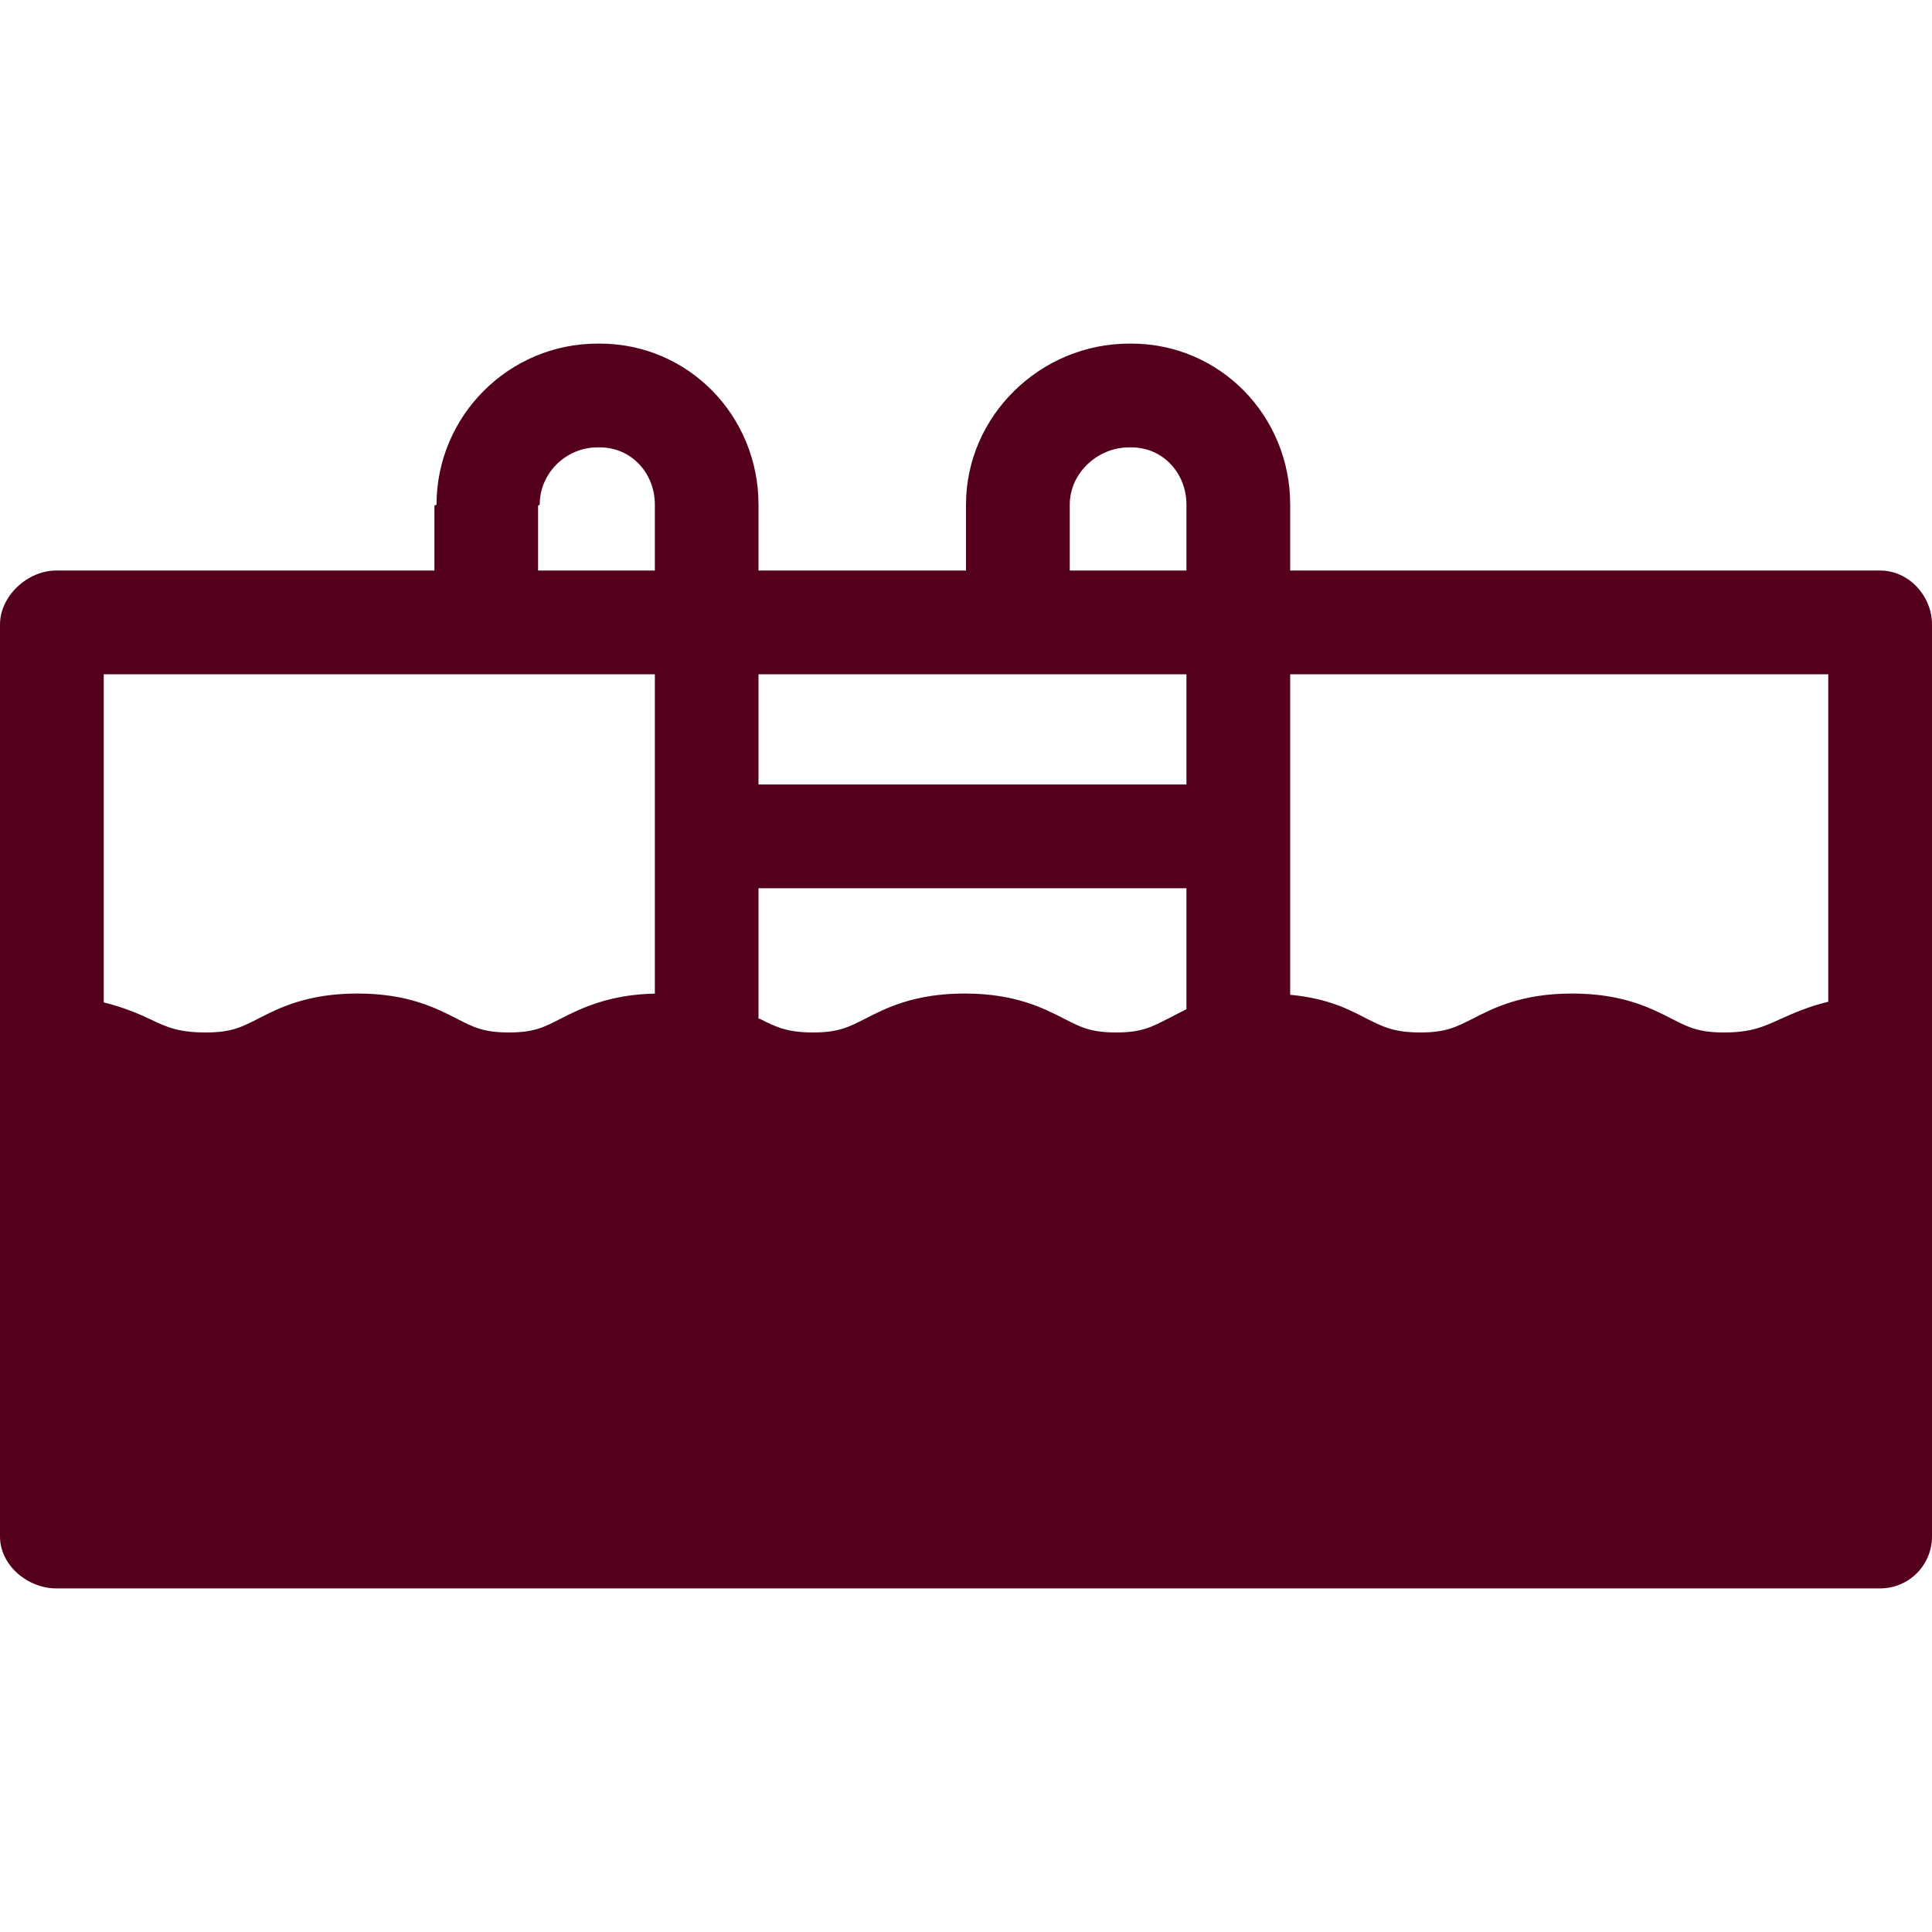 <svg width="20" height="20" viewBox="0 0 20 20" fill="none" xmlns="http://www.w3.org/2000/svg">
    <path d="M19.463 5.906H13.356V5.224C13.356 4.305 12.63 3.557 11.711 3.557H11.689C10.77 3.557 10 4.305 10 5.224V5.906H7.852V5.224C7.852 4.305 7.127 3.557 6.208 3.557H6.186C5.267 3.557 4.519 4.305 4.519 5.224C4.519 5.226 4.508 5.228 4.508 5.229C4.508 5.231 4.497 5.233 4.497 5.235V5.906H0.582C0.285 5.906 0 6.169 0 6.465V15.906C0 16.203 0.285 16.443 0.582 16.443H19.463C19.76 16.443 20 16.203 20 15.906V6.465C20 6.169 19.76 5.906 19.463 5.906ZM6.779 6.98V10.286C6.309 10.294 6.011 10.439 5.803 10.546C5.63 10.634 5.531 10.688 5.268 10.688C5.005 10.688 4.903 10.634 4.73 10.546C4.515 10.436 4.223 10.285 3.701 10.285C3.178 10.285 2.885 10.436 2.671 10.546C2.498 10.634 2.394 10.688 2.13 10.688C1.861 10.688 1.736 10.639 1.568 10.557C1.441 10.496 1.275 10.426 1.074 10.377V6.98H6.779ZM12.282 6.98V8.121H7.852V6.98H12.282ZM12.282 10.447C12.215 10.481 12.15 10.515 12.089 10.546C11.916 10.634 11.817 10.688 11.554 10.688C11.29 10.688 11.189 10.634 11.016 10.546C10.801 10.436 10.509 10.285 9.986 10.285C9.464 10.285 9.171 10.436 8.956 10.546C8.783 10.634 8.679 10.688 8.416 10.688C8.153 10.688 8.037 10.634 7.864 10.546C7.864 10.546 7.852 10.546 7.852 10.546V9.195H12.282V10.447ZM18.926 10.37C18.725 10.418 18.566 10.488 18.431 10.549C18.246 10.633 18.123 10.688 17.846 10.688C17.583 10.688 17.478 10.634 17.305 10.546C17.091 10.436 16.797 10.285 16.274 10.285C15.752 10.285 15.458 10.436 15.244 10.546C15.07 10.634 14.966 10.688 14.703 10.688C14.439 10.688 14.324 10.634 14.15 10.546C13.973 10.455 13.758 10.336 13.356 10.298V6.98H18.926V10.37H18.926ZM11.074 5.224C11.074 4.897 11.362 4.631 11.689 4.631H11.711C12.038 4.631 12.282 4.897 12.282 5.224V5.906H11.074V5.224ZM5.581 5.229C5.581 5.228 5.587 5.226 5.587 5.224C5.587 4.897 5.859 4.631 6.186 4.631H6.208C6.535 4.631 6.779 4.897 6.779 5.224V5.906H5.57V5.235C5.57 5.233 5.581 5.231 5.581 5.229Z" fill="#54001B"/>
</svg>
